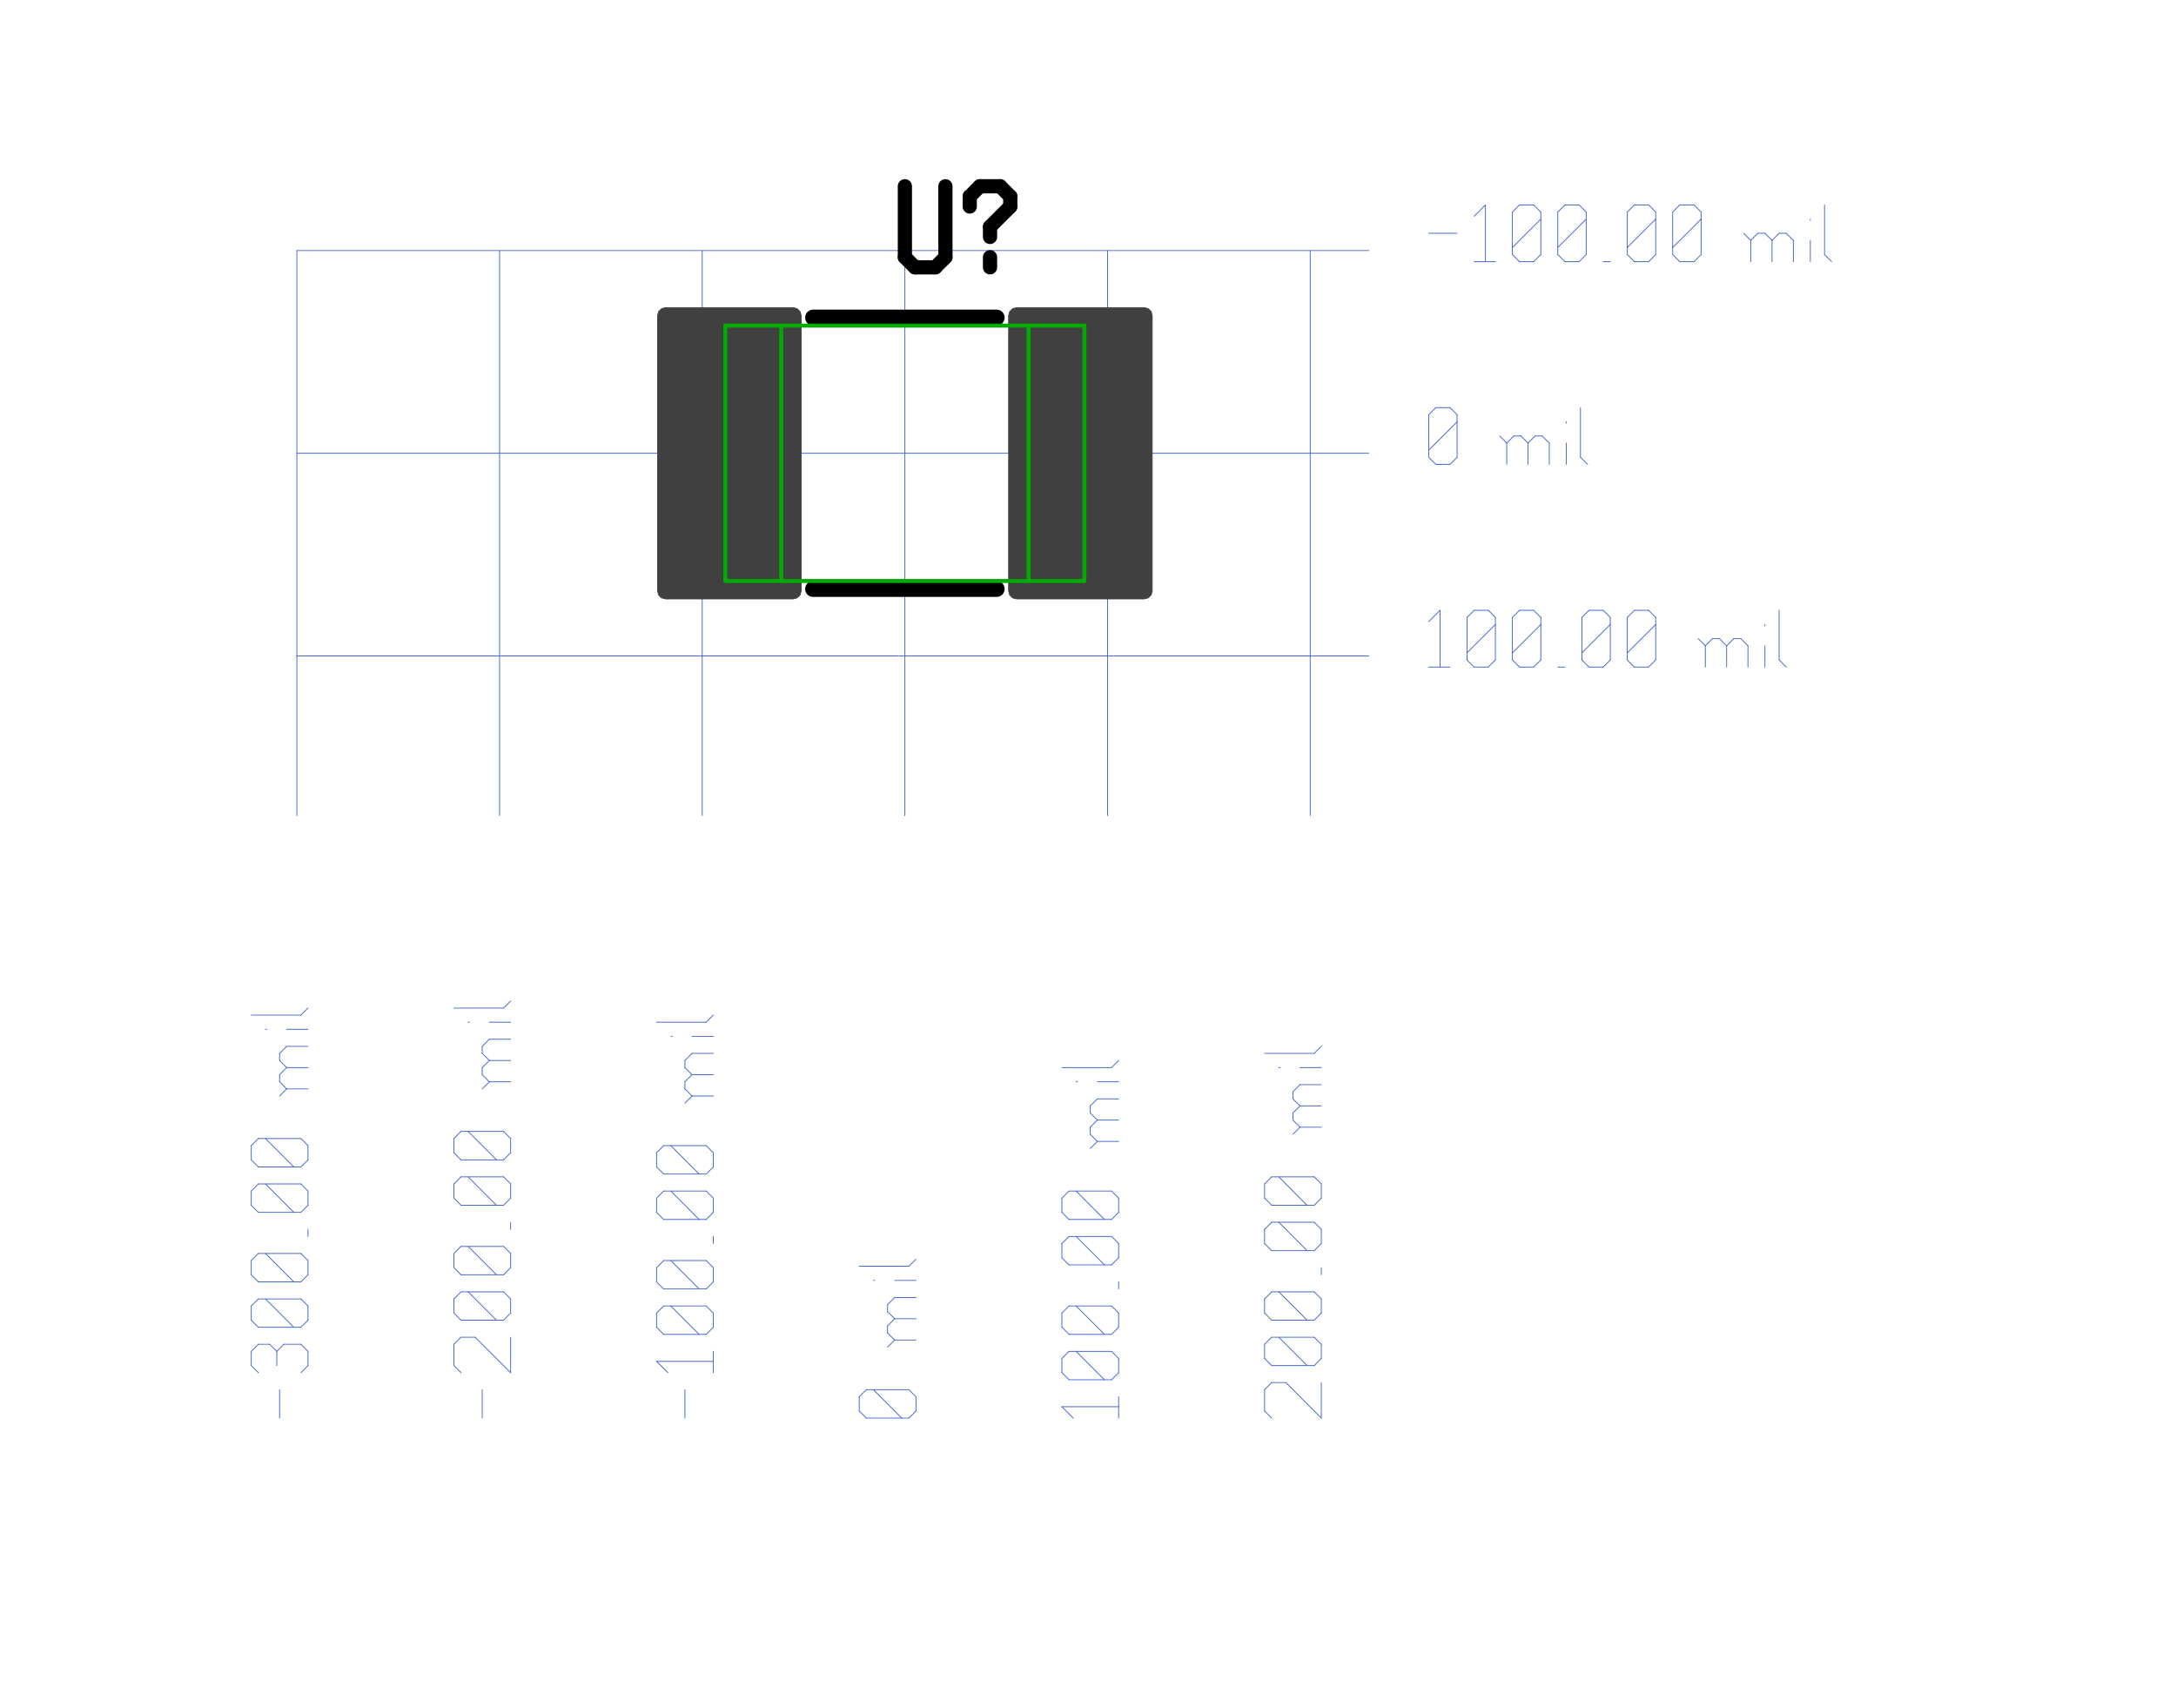 <?xml version="1.0"?>
<svg xmlns="http://www.w3.org/2000/svg" xmlns:xlink="http://www.w3.org/1999/xlink" version="1.0" width="1337.6" height="1049.6" viewBox="-2 -2 25.9 21.4">
<g id="layer_9_bottom">
<!--normal-->
 <line x1="1.035" y1="1.14" x2="14.47" y2="1.14" stroke-width="0.01" stroke="#3a5fcd" stroke-linecap="round"/>
 <line x1="1.035" y1="3.68" x2="14.47" y2="3.68" stroke-width="0.01" stroke="#3a5fcd" stroke-linecap="round"/>
 <line x1="1.035" y1="6.22" x2="14.47" y2="6.22" stroke-width="0.01" stroke="#3a5fcd" stroke-linecap="round"/>
 <line x1="1.035" y1="1.14" x2="1.035" y2="8.22" stroke-width="0.01" stroke="#3a5fcd" stroke-linecap="round"/>
 <line x1="3.575" y1="1.14" x2="3.575" y2="8.22" stroke-width="0.01" stroke="#3a5fcd" stroke-linecap="round"/>
 <line x1="6.115" y1="1.14" x2="6.115" y2="8.22" stroke-width="0.01" stroke="#3a5fcd" stroke-linecap="round"/>
 <line x1="8.655" y1="1.14" x2="8.655" y2="8.22" stroke-width="0.01" stroke="#3a5fcd" stroke-linecap="round"/>
 <line x1="11.195" y1="1.14" x2="11.195" y2="8.22" stroke-width="0.01" stroke="#3a5fcd" stroke-linecap="round"/>
 <line x1="13.735" y1="1.14" x2="13.735" y2="8.22" stroke-width="0.01" stroke="#3a5fcd" stroke-linecap="round"/>
 <line x1="0.818" y1="15.77" x2="0.818" y2="15.414" stroke-width="0.01" stroke="#3a5fcd" stroke-linecap="round"/>
 <line x1="0.552" y1="15.201" x2="0.463" y2="15.112" stroke-width="0.01" stroke="#3a5fcd" stroke-linecap="round"/>
 <line x1="0.463" y1="15.112" x2="0.463" y2="14.934" stroke-width="0.01" stroke="#3a5fcd" stroke-linecap="round"/>
 <line x1="0.463" y1="14.934" x2="0.552" y2="14.845" stroke-width="0.01" stroke="#3a5fcd" stroke-linecap="round"/>
 <line x1="1.174" y1="14.934" x2="1.085" y2="14.845" stroke-width="0.01" stroke="#3a5fcd" stroke-linecap="round"/>
 <line x1="1.174" y1="15.112" x2="1.174" y2="14.934" stroke-width="0.01" stroke="#3a5fcd" stroke-linecap="round"/>
 <line x1="1.085" y1="15.201" x2="1.174" y2="15.112" stroke-width="0.01" stroke="#3a5fcd" stroke-linecap="round"/>
 <line x1="0.783" y1="15.112" x2="0.783" y2="14.934" stroke-width="0.01" stroke="#3a5fcd" stroke-linecap="round"/>
 <line x1="0.552" y1="14.845" x2="0.694" y2="14.845" stroke-width="0.01" stroke="#3a5fcd" stroke-linecap="round"/>
 <line x1="0.872" y1="14.845" x2="1.085" y2="14.845" stroke-width="0.01" stroke="#3a5fcd" stroke-linecap="round"/>
 <line x1="0.872" y1="14.845" x2="0.783" y2="14.934" stroke-width="0.01" stroke="#3a5fcd" stroke-linecap="round"/>
 <line x1="0.694" y1="14.845" x2="0.783" y2="14.934" stroke-width="0.01" stroke="#3a5fcd" stroke-linecap="round"/>
 <line x1="1.085" y1="14.632" x2="1.174" y2="14.543" stroke-width="0.01" stroke="#3a5fcd" stroke-linecap="round"/>
 <line x1="0.552" y1="14.632" x2="1.085" y2="14.632" stroke-width="0.01" stroke="#3a5fcd" stroke-linecap="round"/>
 <line x1="0.552" y1="14.632" x2="0.463" y2="14.543" stroke-width="0.01" stroke="#3a5fcd" stroke-linecap="round"/>
 <line x1="0.463" y1="14.543" x2="0.463" y2="14.365" stroke-width="0.01" stroke="#3a5fcd" stroke-linecap="round"/>
 <line x1="0.463" y1="14.365" x2="0.552" y2="14.277" stroke-width="0.01" stroke="#3a5fcd" stroke-linecap="round"/>
 <line x1="0.552" y1="14.277" x2="1.085" y2="14.277" stroke-width="0.01" stroke="#3a5fcd" stroke-linecap="round"/>
 <line x1="1.174" y1="14.365" x2="1.085" y2="14.277" stroke-width="0.01" stroke="#3a5fcd" stroke-linecap="round"/>
 <line x1="1.174" y1="14.543" x2="1.174" y2="14.365" stroke-width="0.01" stroke="#3a5fcd" stroke-linecap="round"/>
 <line x1="0.996" y1="14.632" x2="0.641" y2="14.277" stroke-width="0.01" stroke="#3a5fcd" stroke-linecap="round"/>
 <line x1="1.085" y1="14.063" x2="1.174" y2="13.974" stroke-width="0.01" stroke="#3a5fcd" stroke-linecap="round"/>
 <line x1="0.552" y1="14.063" x2="1.085" y2="14.063" stroke-width="0.01" stroke="#3a5fcd" stroke-linecap="round"/>
 <line x1="0.552" y1="14.063" x2="0.463" y2="13.974" stroke-width="0.01" stroke="#3a5fcd" stroke-linecap="round"/>
 <line x1="0.463" y1="13.974" x2="0.463" y2="13.796" stroke-width="0.01" stroke="#3a5fcd" stroke-linecap="round"/>
 <line x1="0.463" y1="13.796" x2="0.552" y2="13.707" stroke-width="0.01" stroke="#3a5fcd" stroke-linecap="round"/>
 <line x1="0.552" y1="13.707" x2="1.085" y2="13.707" stroke-width="0.01" stroke="#3a5fcd" stroke-linecap="round"/>
 <line x1="1.174" y1="13.796" x2="1.085" y2="13.707" stroke-width="0.01" stroke="#3a5fcd" stroke-linecap="round"/>
 <line x1="1.174" y1="13.974" x2="1.174" y2="13.796" stroke-width="0.01" stroke="#3a5fcd" stroke-linecap="round"/>
 <line x1="0.996" y1="14.063" x2="0.641" y2="13.707" stroke-width="0.01" stroke="#3a5fcd" stroke-linecap="round"/>
 <line x1="1.174" y1="13.494" x2="1.174" y2="13.405" stroke-width="0.01" stroke="#3a5fcd" stroke-linecap="round"/>
 <line x1="1.085" y1="13.192" x2="1.174" y2="13.103" stroke-width="0.01" stroke="#3a5fcd" stroke-linecap="round"/>
 <line x1="0.552" y1="13.192" x2="1.085" y2="13.192" stroke-width="0.01" stroke="#3a5fcd" stroke-linecap="round"/>
 <line x1="0.552" y1="13.192" x2="0.463" y2="13.103" stroke-width="0.01" stroke="#3a5fcd" stroke-linecap="round"/>
 <line x1="0.463" y1="13.103" x2="0.463" y2="12.925" stroke-width="0.01" stroke="#3a5fcd" stroke-linecap="round"/>
 <line x1="0.463" y1="12.925" x2="0.552" y2="12.836" stroke-width="0.01" stroke="#3a5fcd" stroke-linecap="round"/>
 <line x1="0.552" y1="12.836" x2="1.085" y2="12.836" stroke-width="0.01" stroke="#3a5fcd" stroke-linecap="round"/>
 <line x1="1.174" y1="12.925" x2="1.085" y2="12.836" stroke-width="0.01" stroke="#3a5fcd" stroke-linecap="round"/>
 <line x1="1.174" y1="13.103" x2="1.174" y2="12.925" stroke-width="0.01" stroke="#3a5fcd" stroke-linecap="round"/>
 <line x1="0.996" y1="13.192" x2="0.641" y2="12.836" stroke-width="0.01" stroke="#3a5fcd" stroke-linecap="round"/>
 <line x1="1.085" y1="12.623" x2="1.174" y2="12.534" stroke-width="0.01" stroke="#3a5fcd" stroke-linecap="round"/>
 <line x1="0.552" y1="12.623" x2="1.085" y2="12.623" stroke-width="0.01" stroke="#3a5fcd" stroke-linecap="round"/>
 <line x1="0.552" y1="12.623" x2="0.463" y2="12.534" stroke-width="0.01" stroke="#3a5fcd" stroke-linecap="round"/>
 <line x1="0.463" y1="12.534" x2="0.463" y2="12.356" stroke-width="0.01" stroke="#3a5fcd" stroke-linecap="round"/>
 <line x1="0.463" y1="12.356" x2="0.552" y2="12.267" stroke-width="0.01" stroke="#3a5fcd" stroke-linecap="round"/>
 <line x1="0.552" y1="12.267" x2="1.085" y2="12.267" stroke-width="0.01" stroke="#3a5fcd" stroke-linecap="round"/>
 <line x1="1.174" y1="12.356" x2="1.085" y2="12.267" stroke-width="0.01" stroke="#3a5fcd" stroke-linecap="round"/>
 <line x1="1.174" y1="12.534" x2="1.174" y2="12.356" stroke-width="0.01" stroke="#3a5fcd" stroke-linecap="round"/>
 <line x1="0.996" y1="12.623" x2="0.641" y2="12.267" stroke-width="0.01" stroke="#3a5fcd" stroke-linecap="round"/>
 <line x1="0.907" y1="11.645" x2="1.174" y2="11.645" stroke-width="0.01" stroke="#3a5fcd" stroke-linecap="round"/>
 <line x1="0.907" y1="11.645" x2="0.818" y2="11.556" stroke-width="0.01" stroke="#3a5fcd" stroke-linecap="round"/>
 <line x1="0.818" y1="11.556" x2="0.818" y2="11.467" stroke-width="0.01" stroke="#3a5fcd" stroke-linecap="round"/>
 <line x1="0.818" y1="11.467" x2="0.907" y2="11.378" stroke-width="0.01" stroke="#3a5fcd" stroke-linecap="round"/>
 <line x1="0.907" y1="11.378" x2="1.174" y2="11.378" stroke-width="0.01" stroke="#3a5fcd" stroke-linecap="round"/>
 <line x1="0.907" y1="11.378" x2="0.818" y2="11.289" stroke-width="0.01" stroke="#3a5fcd" stroke-linecap="round"/>
 <line x1="0.818" y1="11.289" x2="0.818" y2="11.2" stroke-width="0.01" stroke="#3a5fcd" stroke-linecap="round"/>
 <line x1="0.818" y1="11.2" x2="0.907" y2="11.112" stroke-width="0.01" stroke="#3a5fcd" stroke-linecap="round"/>
 <line x1="0.907" y1="11.112" x2="1.174" y2="11.112" stroke-width="0.01" stroke="#3a5fcd" stroke-linecap="round"/>
 <line x1="0.818" y1="11.734" x2="0.907" y2="11.645" stroke-width="0.01" stroke="#3a5fcd" stroke-linecap="round"/>
 <line x1="0.641" y1="10.898" x2="0.658" y2="10.898" stroke-width="0.01" stroke="#3a5fcd" stroke-linecap="round"/>
 <line x1="0.907" y1="10.898" x2="1.174" y2="10.898" stroke-width="0.01" stroke="#3a5fcd" stroke-linecap="round"/>
 <line x1="0.463" y1="10.72" x2="1.085" y2="10.72" stroke-width="0.01" stroke="#3a5fcd" stroke-linecap="round"/>
 <line x1="1.085" y1="10.72" x2="1.174" y2="10.632" stroke-width="0.01" stroke="#3a5fcd" stroke-linecap="round"/>
 <line x1="3.358" y1="15.77" x2="3.358" y2="15.414" stroke-width="0.01" stroke="#3a5fcd" stroke-linecap="round"/>
 <line x1="3.092" y1="15.201" x2="3.003" y2="15.112" stroke-width="0.01" stroke="#3a5fcd" stroke-linecap="round"/>
 <line x1="3.003" y1="15.112" x2="3.003" y2="14.845" stroke-width="0.01" stroke="#3a5fcd" stroke-linecap="round"/>
 <line x1="3.003" y1="14.845" x2="3.092" y2="14.757" stroke-width="0.01" stroke="#3a5fcd" stroke-linecap="round"/>
 <line x1="3.092" y1="14.757" x2="3.269" y2="14.757" stroke-width="0.01" stroke="#3a5fcd" stroke-linecap="round"/>
 <line x1="3.714" y1="15.201" x2="3.269" y2="14.757" stroke-width="0.01" stroke="#3a5fcd" stroke-linecap="round"/>
 <line x1="3.714" y1="15.201" x2="3.714" y2="14.757" stroke-width="0.01" stroke="#3a5fcd" stroke-linecap="round"/>
 <line x1="3.625" y1="14.543" x2="3.714" y2="14.454" stroke-width="0.01" stroke="#3a5fcd" stroke-linecap="round"/>
 <line x1="3.092" y1="14.543" x2="3.625" y2="14.543" stroke-width="0.01" stroke="#3a5fcd" stroke-linecap="round"/>
 <line x1="3.092" y1="14.543" x2="3.003" y2="14.454" stroke-width="0.01" stroke="#3a5fcd" stroke-linecap="round"/>
 <line x1="3.003" y1="14.454" x2="3.003" y2="14.277" stroke-width="0.01" stroke="#3a5fcd" stroke-linecap="round"/>
 <line x1="3.003" y1="14.277" x2="3.092" y2="14.188" stroke-width="0.01" stroke="#3a5fcd" stroke-linecap="round"/>
 <line x1="3.092" y1="14.188" x2="3.625" y2="14.188" stroke-width="0.01" stroke="#3a5fcd" stroke-linecap="round"/>
 <line x1="3.714" y1="14.277" x2="3.625" y2="14.188" stroke-width="0.01" stroke="#3a5fcd" stroke-linecap="round"/>
 <line x1="3.714" y1="14.454" x2="3.714" y2="14.277" stroke-width="0.01" stroke="#3a5fcd" stroke-linecap="round"/>
 <line x1="3.536" y1="14.543" x2="3.181" y2="14.188" stroke-width="0.01" stroke="#3a5fcd" stroke-linecap="round"/>
 <line x1="3.625" y1="13.974" x2="3.714" y2="13.885" stroke-width="0.01" stroke="#3a5fcd" stroke-linecap="round"/>
 <line x1="3.092" y1="13.974" x2="3.625" y2="13.974" stroke-width="0.01" stroke="#3a5fcd" stroke-linecap="round"/>
 <line x1="3.092" y1="13.974" x2="3.003" y2="13.885" stroke-width="0.01" stroke="#3a5fcd" stroke-linecap="round"/>
 <line x1="3.003" y1="13.885" x2="3.003" y2="13.707" stroke-width="0.01" stroke="#3a5fcd" stroke-linecap="round"/>
 <line x1="3.003" y1="13.707" x2="3.092" y2="13.619" stroke-width="0.01" stroke="#3a5fcd" stroke-linecap="round"/>
 <line x1="3.092" y1="13.619" x2="3.625" y2="13.619" stroke-width="0.01" stroke="#3a5fcd" stroke-linecap="round"/>
 <line x1="3.714" y1="13.707" x2="3.625" y2="13.619" stroke-width="0.01" stroke="#3a5fcd" stroke-linecap="round"/>
 <line x1="3.714" y1="13.885" x2="3.714" y2="13.707" stroke-width="0.01" stroke="#3a5fcd" stroke-linecap="round"/>
 <line x1="3.536" y1="13.974" x2="3.181" y2="13.619" stroke-width="0.01" stroke="#3a5fcd" stroke-linecap="round"/>
 <line x1="3.714" y1="13.405" x2="3.714" y2="13.316" stroke-width="0.01" stroke="#3a5fcd" stroke-linecap="round"/>
 <line x1="3.625" y1="13.103" x2="3.714" y2="13.014" stroke-width="0.01" stroke="#3a5fcd" stroke-linecap="round"/>
 <line x1="3.092" y1="13.103" x2="3.625" y2="13.103" stroke-width="0.01" stroke="#3a5fcd" stroke-linecap="round"/>
 <line x1="3.092" y1="13.103" x2="3.003" y2="13.014" stroke-width="0.01" stroke="#3a5fcd" stroke-linecap="round"/>
 <line x1="3.003" y1="13.014" x2="3.003" y2="12.836" stroke-width="0.01" stroke="#3a5fcd" stroke-linecap="round"/>
 <line x1="3.003" y1="12.836" x2="3.092" y2="12.747" stroke-width="0.01" stroke="#3a5fcd" stroke-linecap="round"/>
 <line x1="3.092" y1="12.747" x2="3.625" y2="12.747" stroke-width="0.01" stroke="#3a5fcd" stroke-linecap="round"/>
 <line x1="3.714" y1="12.836" x2="3.625" y2="12.747" stroke-width="0.01" stroke="#3a5fcd" stroke-linecap="round"/>
 <line x1="3.714" y1="13.014" x2="3.714" y2="12.836" stroke-width="0.01" stroke="#3a5fcd" stroke-linecap="round"/>
 <line x1="3.536" y1="13.103" x2="3.181" y2="12.747" stroke-width="0.01" stroke="#3a5fcd" stroke-linecap="round"/>
 <line x1="3.625" y1="12.534" x2="3.714" y2="12.445" stroke-width="0.01" stroke="#3a5fcd" stroke-linecap="round"/>
 <line x1="3.092" y1="12.534" x2="3.625" y2="12.534" stroke-width="0.01" stroke="#3a5fcd" stroke-linecap="round"/>
 <line x1="3.092" y1="12.534" x2="3.003" y2="12.445" stroke-width="0.01" stroke="#3a5fcd" stroke-linecap="round"/>
 <line x1="3.003" y1="12.445" x2="3.003" y2="12.267" stroke-width="0.01" stroke="#3a5fcd" stroke-linecap="round"/>
 <line x1="3.003" y1="12.267" x2="3.092" y2="12.178" stroke-width="0.01" stroke="#3a5fcd" stroke-linecap="round"/>
 <line x1="3.092" y1="12.178" x2="3.625" y2="12.178" stroke-width="0.01" stroke="#3a5fcd" stroke-linecap="round"/>
 <line x1="3.714" y1="12.267" x2="3.625" y2="12.178" stroke-width="0.01" stroke="#3a5fcd" stroke-linecap="round"/>
 <line x1="3.714" y1="12.445" x2="3.714" y2="12.267" stroke-width="0.01" stroke="#3a5fcd" stroke-linecap="round"/>
 <line x1="3.536" y1="12.534" x2="3.181" y2="12.178" stroke-width="0.01" stroke="#3a5fcd" stroke-linecap="round"/>
 <line x1="3.447" y1="11.556" x2="3.714" y2="11.556" stroke-width="0.01" stroke="#3a5fcd" stroke-linecap="round"/>
 <line x1="3.447" y1="11.556" x2="3.358" y2="11.467" stroke-width="0.01" stroke="#3a5fcd" stroke-linecap="round"/>
 <line x1="3.358" y1="11.467" x2="3.358" y2="11.378" stroke-width="0.01" stroke="#3a5fcd" stroke-linecap="round"/>
 <line x1="3.358" y1="11.378" x2="3.447" y2="11.289" stroke-width="0.01" stroke="#3a5fcd" stroke-linecap="round"/>
 <line x1="3.447" y1="11.289" x2="3.714" y2="11.289" stroke-width="0.01" stroke="#3a5fcd" stroke-linecap="round"/>
 <line x1="3.447" y1="11.289" x2="3.358" y2="11.2" stroke-width="0.01" stroke="#3a5fcd" stroke-linecap="round"/>
 <line x1="3.358" y1="11.2" x2="3.358" y2="11.112" stroke-width="0.01" stroke="#3a5fcd" stroke-linecap="round"/>
 <line x1="3.358" y1="11.112" x2="3.447" y2="11.023" stroke-width="0.01" stroke="#3a5fcd" stroke-linecap="round"/>
 <line x1="3.447" y1="11.023" x2="3.714" y2="11.023" stroke-width="0.01" stroke="#3a5fcd" stroke-linecap="round"/>
 <line x1="3.358" y1="11.645" x2="3.447" y2="11.556" stroke-width="0.01" stroke="#3a5fcd" stroke-linecap="round"/>
 <line x1="3.181" y1="10.809" x2="3.198" y2="10.809" stroke-width="0.01" stroke="#3a5fcd" stroke-linecap="round"/>
 <line x1="3.447" y1="10.809" x2="3.714" y2="10.809" stroke-width="0.01" stroke="#3a5fcd" stroke-linecap="round"/>
 <line x1="3.003" y1="10.632" x2="3.625" y2="10.632" stroke-width="0.01" stroke="#3a5fcd" stroke-linecap="round"/>
 <line x1="3.625" y1="10.632" x2="3.714" y2="10.543" stroke-width="0.01" stroke="#3a5fcd" stroke-linecap="round"/>
 <line x1="5.898" y1="15.77" x2="5.898" y2="15.414" stroke-width="0.01" stroke="#3a5fcd" stroke-linecap="round"/>
 <line x1="5.685" y1="15.201" x2="5.543" y2="15.059" stroke-width="0.01" stroke="#3a5fcd" stroke-linecap="round"/>
 <line x1="5.543" y1="15.059" x2="6.254" y2="15.059" stroke-width="0.01" stroke="#3a5fcd" stroke-linecap="round"/>
 <line x1="6.254" y1="15.201" x2="6.254" y2="14.934" stroke-width="0.01" stroke="#3a5fcd" stroke-linecap="round"/>
 <line x1="6.165" y1="14.721" x2="6.254" y2="14.632" stroke-width="0.01" stroke="#3a5fcd" stroke-linecap="round"/>
 <line x1="5.632" y1="14.721" x2="6.165" y2="14.721" stroke-width="0.01" stroke="#3a5fcd" stroke-linecap="round"/>
 <line x1="5.632" y1="14.721" x2="5.543" y2="14.632" stroke-width="0.01" stroke="#3a5fcd" stroke-linecap="round"/>
 <line x1="5.543" y1="14.632" x2="5.543" y2="14.454" stroke-width="0.01" stroke="#3a5fcd" stroke-linecap="round"/>
 <line x1="5.543" y1="14.454" x2="5.632" y2="14.365" stroke-width="0.01" stroke="#3a5fcd" stroke-linecap="round"/>
 <line x1="5.632" y1="14.365" x2="6.165" y2="14.365" stroke-width="0.01" stroke="#3a5fcd" stroke-linecap="round"/>
 <line x1="6.254" y1="14.454" x2="6.165" y2="14.365" stroke-width="0.01" stroke="#3a5fcd" stroke-linecap="round"/>
 <line x1="6.254" y1="14.632" x2="6.254" y2="14.454" stroke-width="0.01" stroke="#3a5fcd" stroke-linecap="round"/>
 <line x1="6.076" y1="14.721" x2="5.721" y2="14.365" stroke-width="0.01" stroke="#3a5fcd" stroke-linecap="round"/>
 <line x1="6.165" y1="14.152" x2="6.254" y2="14.063" stroke-width="0.01" stroke="#3a5fcd" stroke-linecap="round"/>
 <line x1="5.632" y1="14.152" x2="6.165" y2="14.152" stroke-width="0.01" stroke="#3a5fcd" stroke-linecap="round"/>
 <line x1="5.632" y1="14.152" x2="5.543" y2="14.063" stroke-width="0.01" stroke="#3a5fcd" stroke-linecap="round"/>
 <line x1="5.543" y1="14.063" x2="5.543" y2="13.885" stroke-width="0.01" stroke="#3a5fcd" stroke-linecap="round"/>
 <line x1="5.543" y1="13.885" x2="5.632" y2="13.796" stroke-width="0.01" stroke="#3a5fcd" stroke-linecap="round"/>
 <line x1="5.632" y1="13.796" x2="6.165" y2="13.796" stroke-width="0.01" stroke="#3a5fcd" stroke-linecap="round"/>
 <line x1="6.254" y1="13.885" x2="6.165" y2="13.796" stroke-width="0.01" stroke="#3a5fcd" stroke-linecap="round"/>
 <line x1="6.254" y1="14.063" x2="6.254" y2="13.885" stroke-width="0.01" stroke="#3a5fcd" stroke-linecap="round"/>
 <line x1="6.076" y1="14.152" x2="5.721" y2="13.796" stroke-width="0.01" stroke="#3a5fcd" stroke-linecap="round"/>
 <line x1="6.254" y1="13.583" x2="6.254" y2="13.494" stroke-width="0.01" stroke="#3a5fcd" stroke-linecap="round"/>
 <line x1="6.165" y1="13.281" x2="6.254" y2="13.192" stroke-width="0.01" stroke="#3a5fcd" stroke-linecap="round"/>
 <line x1="5.632" y1="13.281" x2="6.165" y2="13.281" stroke-width="0.01" stroke="#3a5fcd" stroke-linecap="round"/>
 <line x1="5.632" y1="13.281" x2="5.543" y2="13.192" stroke-width="0.01" stroke="#3a5fcd" stroke-linecap="round"/>
 <line x1="5.543" y1="13.192" x2="5.543" y2="13.014" stroke-width="0.01" stroke="#3a5fcd" stroke-linecap="round"/>
 <line x1="5.543" y1="13.014" x2="5.632" y2="12.925" stroke-width="0.01" stroke="#3a5fcd" stroke-linecap="round"/>
 <line x1="5.632" y1="12.925" x2="6.165" y2="12.925" stroke-width="0.01" stroke="#3a5fcd" stroke-linecap="round"/>
 <line x1="6.254" y1="13.014" x2="6.165" y2="12.925" stroke-width="0.01" stroke="#3a5fcd" stroke-linecap="round"/>
 <line x1="6.254" y1="13.192" x2="6.254" y2="13.014" stroke-width="0.01" stroke="#3a5fcd" stroke-linecap="round"/>
 <line x1="6.076" y1="13.281" x2="5.721" y2="12.925" stroke-width="0.01" stroke="#3a5fcd" stroke-linecap="round"/>
 <line x1="6.165" y1="12.712" x2="6.254" y2="12.623" stroke-width="0.01" stroke="#3a5fcd" stroke-linecap="round"/>
 <line x1="5.632" y1="12.712" x2="6.165" y2="12.712" stroke-width="0.01" stroke="#3a5fcd" stroke-linecap="round"/>
 <line x1="5.632" y1="12.712" x2="5.543" y2="12.623" stroke-width="0.01" stroke="#3a5fcd" stroke-linecap="round"/>
 <line x1="5.543" y1="12.623" x2="5.543" y2="12.445" stroke-width="0.01" stroke="#3a5fcd" stroke-linecap="round"/>
 <line x1="5.543" y1="12.445" x2="5.632" y2="12.356" stroke-width="0.01" stroke="#3a5fcd" stroke-linecap="round"/>
 <line x1="5.632" y1="12.356" x2="6.165" y2="12.356" stroke-width="0.01" stroke="#3a5fcd" stroke-linecap="round"/>
 <line x1="6.254" y1="12.445" x2="6.165" y2="12.356" stroke-width="0.01" stroke="#3a5fcd" stroke-linecap="round"/>
 <line x1="6.254" y1="12.623" x2="6.254" y2="12.445" stroke-width="0.01" stroke="#3a5fcd" stroke-linecap="round"/>
 <line x1="6.076" y1="12.712" x2="5.721" y2="12.356" stroke-width="0.01" stroke="#3a5fcd" stroke-linecap="round"/>
 <line x1="5.987" y1="11.734" x2="6.254" y2="11.734" stroke-width="0.01" stroke="#3a5fcd" stroke-linecap="round"/>
 <line x1="5.987" y1="11.734" x2="5.898" y2="11.645" stroke-width="0.01" stroke="#3a5fcd" stroke-linecap="round"/>
 <line x1="5.898" y1="11.645" x2="5.898" y2="11.556" stroke-width="0.01" stroke="#3a5fcd" stroke-linecap="round"/>
 <line x1="5.898" y1="11.556" x2="5.987" y2="11.467" stroke-width="0.01" stroke="#3a5fcd" stroke-linecap="round"/>
 <line x1="5.987" y1="11.467" x2="6.254" y2="11.467" stroke-width="0.01" stroke="#3a5fcd" stroke-linecap="round"/>
 <line x1="5.987" y1="11.467" x2="5.898" y2="11.378" stroke-width="0.01" stroke="#3a5fcd" stroke-linecap="round"/>
 <line x1="5.898" y1="11.378" x2="5.898" y2="11.289" stroke-width="0.01" stroke="#3a5fcd" stroke-linecap="round"/>
 <line x1="5.898" y1="11.289" x2="5.987" y2="11.2" stroke-width="0.01" stroke="#3a5fcd" stroke-linecap="round"/>
 <line x1="5.987" y1="11.2" x2="6.254" y2="11.2" stroke-width="0.01" stroke="#3a5fcd" stroke-linecap="round"/>
 <line x1="5.898" y1="11.823" x2="5.987" y2="11.734" stroke-width="0.01" stroke="#3a5fcd" stroke-linecap="round"/>
 <line x1="5.721" y1="10.987" x2="5.738" y2="10.987" stroke-width="0.01" stroke="#3a5fcd" stroke-linecap="round"/>
 <line x1="5.987" y1="10.987" x2="6.254" y2="10.987" stroke-width="0.01" stroke="#3a5fcd" stroke-linecap="round"/>
 <line x1="5.543" y1="10.809" x2="6.165" y2="10.809" stroke-width="0.01" stroke="#3a5fcd" stroke-linecap="round"/>
 <line x1="6.165" y1="10.809" x2="6.254" y2="10.72" stroke-width="0.01" stroke="#3a5fcd" stroke-linecap="round"/>
 <line x1="8.705" y1="15.77" x2="8.794" y2="15.681" stroke-width="0.01" stroke="#3a5fcd" stroke-linecap="round"/>
 <line x1="8.172" y1="15.77" x2="8.705" y2="15.77" stroke-width="0.01" stroke="#3a5fcd" stroke-linecap="round"/>
 <line x1="8.172" y1="15.77" x2="8.083" y2="15.681" stroke-width="0.01" stroke="#3a5fcd" stroke-linecap="round"/>
 <line x1="8.083" y1="15.681" x2="8.083" y2="15.503" stroke-width="0.01" stroke="#3a5fcd" stroke-linecap="round"/>
 <line x1="8.083" y1="15.503" x2="8.172" y2="15.414" stroke-width="0.01" stroke="#3a5fcd" stroke-linecap="round"/>
 <line x1="8.172" y1="15.414" x2="8.705" y2="15.414" stroke-width="0.01" stroke="#3a5fcd" stroke-linecap="round"/>
 <line x1="8.794" y1="15.503" x2="8.705" y2="15.414" stroke-width="0.01" stroke="#3a5fcd" stroke-linecap="round"/>
 <line x1="8.794" y1="15.681" x2="8.794" y2="15.503" stroke-width="0.01" stroke="#3a5fcd" stroke-linecap="round"/>
 <line x1="8.616" y1="15.77" x2="8.261" y2="15.414" stroke-width="0.01" stroke="#3a5fcd" stroke-linecap="round"/>
 <line x1="8.527" y1="14.792" x2="8.794" y2="14.792" stroke-width="0.01" stroke="#3a5fcd" stroke-linecap="round"/>
 <line x1="8.527" y1="14.792" x2="8.438" y2="14.703" stroke-width="0.01" stroke="#3a5fcd" stroke-linecap="round"/>
 <line x1="8.438" y1="14.703" x2="8.438" y2="14.614" stroke-width="0.01" stroke="#3a5fcd" stroke-linecap="round"/>
 <line x1="8.438" y1="14.614" x2="8.527" y2="14.525" stroke-width="0.01" stroke="#3a5fcd" stroke-linecap="round"/>
 <line x1="8.527" y1="14.525" x2="8.794" y2="14.525" stroke-width="0.01" stroke="#3a5fcd" stroke-linecap="round"/>
 <line x1="8.527" y1="14.525" x2="8.438" y2="14.437" stroke-width="0.01" stroke="#3a5fcd" stroke-linecap="round"/>
 <line x1="8.438" y1="14.437" x2="8.438" y2="14.348" stroke-width="0.01" stroke="#3a5fcd" stroke-linecap="round"/>
 <line x1="8.438" y1="14.348" x2="8.527" y2="14.259" stroke-width="0.01" stroke="#3a5fcd" stroke-linecap="round"/>
 <line x1="8.527" y1="14.259" x2="8.794" y2="14.259" stroke-width="0.01" stroke="#3a5fcd" stroke-linecap="round"/>
 <line x1="8.438" y1="14.881" x2="8.527" y2="14.792" stroke-width="0.01" stroke="#3a5fcd" stroke-linecap="round"/>
 <line x1="8.261" y1="14.045" x2="8.278" y2="14.045" stroke-width="0.01" stroke="#3a5fcd" stroke-linecap="round"/>
 <line x1="8.527" y1="14.045" x2="8.794" y2="14.045" stroke-width="0.01" stroke="#3a5fcd" stroke-linecap="round"/>
 <line x1="8.083" y1="13.867" x2="8.705" y2="13.867" stroke-width="0.01" stroke="#3a5fcd" stroke-linecap="round"/>
 <line x1="8.705" y1="13.867" x2="8.794" y2="13.779" stroke-width="0.01" stroke="#3a5fcd" stroke-linecap="round"/>
 <line x1="10.765" y1="15.77" x2="10.623" y2="15.628" stroke-width="0.01" stroke="#3a5fcd" stroke-linecap="round"/>
 <line x1="10.623" y1="15.628" x2="11.334" y2="15.628" stroke-width="0.01" stroke="#3a5fcd" stroke-linecap="round"/>
 <line x1="11.334" y1="15.77" x2="11.334" y2="15.503" stroke-width="0.01" stroke="#3a5fcd" stroke-linecap="round"/>
 <line x1="11.245" y1="15.29" x2="11.334" y2="15.201" stroke-width="0.01" stroke="#3a5fcd" stroke-linecap="round"/>
 <line x1="10.712" y1="15.29" x2="11.245" y2="15.29" stroke-width="0.01" stroke="#3a5fcd" stroke-linecap="round"/>
 <line x1="10.712" y1="15.29" x2="10.623" y2="15.201" stroke-width="0.01" stroke="#3a5fcd" stroke-linecap="round"/>
 <line x1="10.623" y1="15.201" x2="10.623" y2="15.023" stroke-width="0.01" stroke="#3a5fcd" stroke-linecap="round"/>
 <line x1="10.623" y1="15.023" x2="10.712" y2="14.934" stroke-width="0.01" stroke="#3a5fcd" stroke-linecap="round"/>
 <line x1="10.712" y1="14.934" x2="11.245" y2="14.934" stroke-width="0.01" stroke="#3a5fcd" stroke-linecap="round"/>
 <line x1="11.334" y1="15.023" x2="11.245" y2="14.934" stroke-width="0.01" stroke="#3a5fcd" stroke-linecap="round"/>
 <line x1="11.334" y1="15.201" x2="11.334" y2="15.023" stroke-width="0.01" stroke="#3a5fcd" stroke-linecap="round"/>
 <line x1="11.156" y1="15.29" x2="10.801" y2="14.934" stroke-width="0.01" stroke="#3a5fcd" stroke-linecap="round"/>
 <line x1="11.245" y1="14.721" x2="11.334" y2="14.632" stroke-width="0.01" stroke="#3a5fcd" stroke-linecap="round"/>
 <line x1="10.712" y1="14.721" x2="11.245" y2="14.721" stroke-width="0.01" stroke="#3a5fcd" stroke-linecap="round"/>
 <line x1="10.712" y1="14.721" x2="10.623" y2="14.632" stroke-width="0.01" stroke="#3a5fcd" stroke-linecap="round"/>
 <line x1="10.623" y1="14.632" x2="10.623" y2="14.454" stroke-width="0.01" stroke="#3a5fcd" stroke-linecap="round"/>
 <line x1="10.623" y1="14.454" x2="10.712" y2="14.365" stroke-width="0.01" stroke="#3a5fcd" stroke-linecap="round"/>
 <line x1="10.712" y1="14.365" x2="11.245" y2="14.365" stroke-width="0.01" stroke="#3a5fcd" stroke-linecap="round"/>
 <line x1="11.334" y1="14.454" x2="11.245" y2="14.365" stroke-width="0.01" stroke="#3a5fcd" stroke-linecap="round"/>
 <line x1="11.334" y1="14.632" x2="11.334" y2="14.454" stroke-width="0.01" stroke="#3a5fcd" stroke-linecap="round"/>
 <line x1="11.156" y1="14.721" x2="10.801" y2="14.365" stroke-width="0.01" stroke="#3a5fcd" stroke-linecap="round"/>
 <line x1="11.334" y1="14.152" x2="11.334" y2="14.063" stroke-width="0.01" stroke="#3a5fcd" stroke-linecap="round"/>
 <line x1="11.245" y1="13.85" x2="11.334" y2="13.761" stroke-width="0.01" stroke="#3a5fcd" stroke-linecap="round"/>
 <line x1="10.712" y1="13.85" x2="11.245" y2="13.85" stroke-width="0.01" stroke="#3a5fcd" stroke-linecap="round"/>
 <line x1="10.712" y1="13.85" x2="10.623" y2="13.761" stroke-width="0.01" stroke="#3a5fcd" stroke-linecap="round"/>
 <line x1="10.623" y1="13.761" x2="10.623" y2="13.583" stroke-width="0.01" stroke="#3a5fcd" stroke-linecap="round"/>
 <line x1="10.623" y1="13.583" x2="10.712" y2="13.494" stroke-width="0.01" stroke="#3a5fcd" stroke-linecap="round"/>
 <line x1="10.712" y1="13.494" x2="11.245" y2="13.494" stroke-width="0.01" stroke="#3a5fcd" stroke-linecap="round"/>
 <line x1="11.334" y1="13.583" x2="11.245" y2="13.494" stroke-width="0.01" stroke="#3a5fcd" stroke-linecap="round"/>
 <line x1="11.334" y1="13.761" x2="11.334" y2="13.583" stroke-width="0.01" stroke="#3a5fcd" stroke-linecap="round"/>
 <line x1="11.156" y1="13.85" x2="10.801" y2="13.494" stroke-width="0.01" stroke="#3a5fcd" stroke-linecap="round"/>
 <line x1="11.245" y1="13.281" x2="11.334" y2="13.192" stroke-width="0.01" stroke="#3a5fcd" stroke-linecap="round"/>
 <line x1="10.712" y1="13.281" x2="11.245" y2="13.281" stroke-width="0.01" stroke="#3a5fcd" stroke-linecap="round"/>
 <line x1="10.712" y1="13.281" x2="10.623" y2="13.192" stroke-width="0.01" stroke="#3a5fcd" stroke-linecap="round"/>
 <line x1="10.623" y1="13.192" x2="10.623" y2="13.014" stroke-width="0.01" stroke="#3a5fcd" stroke-linecap="round"/>
 <line x1="10.623" y1="13.014" x2="10.712" y2="12.925" stroke-width="0.01" stroke="#3a5fcd" stroke-linecap="round"/>
 <line x1="10.712" y1="12.925" x2="11.245" y2="12.925" stroke-width="0.01" stroke="#3a5fcd" stroke-linecap="round"/>
 <line x1="11.334" y1="13.014" x2="11.245" y2="12.925" stroke-width="0.01" stroke="#3a5fcd" stroke-linecap="round"/>
 <line x1="11.334" y1="13.192" x2="11.334" y2="13.014" stroke-width="0.01" stroke="#3a5fcd" stroke-linecap="round"/>
 <line x1="11.156" y1="13.281" x2="10.801" y2="12.925" stroke-width="0.01" stroke="#3a5fcd" stroke-linecap="round"/>
 <line x1="11.067" y1="12.303" x2="11.334" y2="12.303" stroke-width="0.01" stroke="#3a5fcd" stroke-linecap="round"/>
 <line x1="11.067" y1="12.303" x2="10.978" y2="12.214" stroke-width="0.01" stroke="#3a5fcd" stroke-linecap="round"/>
 <line x1="10.978" y1="12.214" x2="10.978" y2="12.125" stroke-width="0.01" stroke="#3a5fcd" stroke-linecap="round"/>
 <line x1="10.978" y1="12.125" x2="11.067" y2="12.036" stroke-width="0.01" stroke="#3a5fcd" stroke-linecap="round"/>
 <line x1="11.067" y1="12.036" x2="11.334" y2="12.036" stroke-width="0.01" stroke="#3a5fcd" stroke-linecap="round"/>
 <line x1="11.067" y1="12.036" x2="10.978" y2="11.947" stroke-width="0.01" stroke="#3a5fcd" stroke-linecap="round"/>
 <line x1="10.978" y1="11.947" x2="10.978" y2="11.858" stroke-width="0.01" stroke="#3a5fcd" stroke-linecap="round"/>
 <line x1="10.978" y1="11.858" x2="11.067" y2="11.77" stroke-width="0.01" stroke="#3a5fcd" stroke-linecap="round"/>
 <line x1="11.067" y1="11.77" x2="11.334" y2="11.77" stroke-width="0.01" stroke="#3a5fcd" stroke-linecap="round"/>
 <line x1="10.978" y1="12.392" x2="11.067" y2="12.303" stroke-width="0.01" stroke="#3a5fcd" stroke-linecap="round"/>
 <line x1="10.801" y1="11.556" x2="10.818" y2="11.556" stroke-width="0.01" stroke="#3a5fcd" stroke-linecap="round"/>
 <line x1="11.067" y1="11.556" x2="11.334" y2="11.556" stroke-width="0.01" stroke="#3a5fcd" stroke-linecap="round"/>
 <line x1="10.623" y1="11.378" x2="11.245" y2="11.378" stroke-width="0.01" stroke="#3a5fcd" stroke-linecap="round"/>
 <line x1="11.245" y1="11.378" x2="11.334" y2="11.289" stroke-width="0.01" stroke="#3a5fcd" stroke-linecap="round"/>
 <line x1="15.22" y1="0.923" x2="15.576" y2="0.923" stroke-width="0.01" stroke="#3a5fcd" stroke-linecap="round"/>
 <line x1="15.789" y1="0.71" x2="15.931" y2="0.568" stroke-width="0.01" stroke="#3a5fcd" stroke-linecap="round"/>
 <line x1="15.931" y1="0.568" x2="15.931" y2="1.279" stroke-width="0.01" stroke="#3a5fcd" stroke-linecap="round"/>
 <line x1="15.789" y1="1.279" x2="16.056" y2="1.279" stroke-width="0.01" stroke="#3a5fcd" stroke-linecap="round"/>
 <line x1="16.269" y1="1.19" x2="16.358" y2="1.279" stroke-width="0.01" stroke="#3a5fcd" stroke-linecap="round"/>
 <line x1="16.269" y1="0.657" x2="16.269" y2="1.19" stroke-width="0.01" stroke="#3a5fcd" stroke-linecap="round"/>
 <line x1="16.269" y1="0.657" x2="16.358" y2="0.568" stroke-width="0.01" stroke="#3a5fcd" stroke-linecap="round"/>
 <line x1="16.358" y1="0.568" x2="16.536" y2="0.568" stroke-width="0.01" stroke="#3a5fcd" stroke-linecap="round"/>
 <line x1="16.536" y1="0.568" x2="16.625" y2="0.657" stroke-width="0.01" stroke="#3a5fcd" stroke-linecap="round"/>
 <line x1="16.625" y1="0.657" x2="16.625" y2="1.19" stroke-width="0.01" stroke="#3a5fcd" stroke-linecap="round"/>
 <line x1="16.536" y1="1.279" x2="16.625" y2="1.19" stroke-width="0.01" stroke="#3a5fcd" stroke-linecap="round"/>
 <line x1="16.358" y1="1.279" x2="16.536" y2="1.279" stroke-width="0.01" stroke="#3a5fcd" stroke-linecap="round"/>
 <line x1="16.269" y1="1.101" x2="16.625" y2="0.746" stroke-width="0.01" stroke="#3a5fcd" stroke-linecap="round"/>
 <line x1="16.838" y1="1.19" x2="16.927" y2="1.279" stroke-width="0.01" stroke="#3a5fcd" stroke-linecap="round"/>
 <line x1="16.838" y1="0.657" x2="16.838" y2="1.19" stroke-width="0.01" stroke="#3a5fcd" stroke-linecap="round"/>
 <line x1="16.838" y1="0.657" x2="16.927" y2="0.568" stroke-width="0.01" stroke="#3a5fcd" stroke-linecap="round"/>
 <line x1="16.927" y1="0.568" x2="17.105" y2="0.568" stroke-width="0.01" stroke="#3a5fcd" stroke-linecap="round"/>
 <line x1="17.105" y1="0.568" x2="17.194" y2="0.657" stroke-width="0.01" stroke="#3a5fcd" stroke-linecap="round"/>
 <line x1="17.194" y1="0.657" x2="17.194" y2="1.19" stroke-width="0.01" stroke="#3a5fcd" stroke-linecap="round"/>
 <line x1="17.105" y1="1.279" x2="17.194" y2="1.19" stroke-width="0.01" stroke="#3a5fcd" stroke-linecap="round"/>
 <line x1="16.927" y1="1.279" x2="17.105" y2="1.279" stroke-width="0.01" stroke="#3a5fcd" stroke-linecap="round"/>
 <line x1="16.838" y1="1.101" x2="17.194" y2="0.746" stroke-width="0.01" stroke="#3a5fcd" stroke-linecap="round"/>
 <line x1="17.407" y1="1.279" x2="17.496" y2="1.279" stroke-width="0.01" stroke="#3a5fcd" stroke-linecap="round"/>
 <line x1="17.709" y1="1.19" x2="17.798" y2="1.279" stroke-width="0.01" stroke="#3a5fcd" stroke-linecap="round"/>
 <line x1="17.709" y1="0.657" x2="17.709" y2="1.19" stroke-width="0.01" stroke="#3a5fcd" stroke-linecap="round"/>
 <line x1="17.709" y1="0.657" x2="17.798" y2="0.568" stroke-width="0.01" stroke="#3a5fcd" stroke-linecap="round"/>
 <line x1="17.798" y1="0.568" x2="17.976" y2="0.568" stroke-width="0.01" stroke="#3a5fcd" stroke-linecap="round"/>
 <line x1="17.976" y1="0.568" x2="18.065" y2="0.657" stroke-width="0.01" stroke="#3a5fcd" stroke-linecap="round"/>
 <line x1="18.065" y1="0.657" x2="18.065" y2="1.19" stroke-width="0.01" stroke="#3a5fcd" stroke-linecap="round"/>
 <line x1="17.976" y1="1.279" x2="18.065" y2="1.19" stroke-width="0.01" stroke="#3a5fcd" stroke-linecap="round"/>
 <line x1="17.798" y1="1.279" x2="17.976" y2="1.279" stroke-width="0.01" stroke="#3a5fcd" stroke-linecap="round"/>
 <line x1="17.709" y1="1.101" x2="18.065" y2="0.746" stroke-width="0.01" stroke="#3a5fcd" stroke-linecap="round"/>
 <line x1="18.278" y1="1.19" x2="18.367" y2="1.279" stroke-width="0.01" stroke="#3a5fcd" stroke-linecap="round"/>
 <line x1="18.278" y1="0.657" x2="18.278" y2="1.19" stroke-width="0.01" stroke="#3a5fcd" stroke-linecap="round"/>
 <line x1="18.278" y1="0.657" x2="18.367" y2="0.568" stroke-width="0.01" stroke="#3a5fcd" stroke-linecap="round"/>
 <line x1="18.367" y1="0.568" x2="18.545" y2="0.568" stroke-width="0.01" stroke="#3a5fcd" stroke-linecap="round"/>
 <line x1="18.545" y1="0.568" x2="18.634" y2="0.657" stroke-width="0.01" stroke="#3a5fcd" stroke-linecap="round"/>
 <line x1="18.634" y1="0.657" x2="18.634" y2="1.19" stroke-width="0.01" stroke="#3a5fcd" stroke-linecap="round"/>
 <line x1="18.545" y1="1.279" x2="18.634" y2="1.19" stroke-width="0.01" stroke="#3a5fcd" stroke-linecap="round"/>
 <line x1="18.367" y1="1.279" x2="18.545" y2="1.279" stroke-width="0.01" stroke="#3a5fcd" stroke-linecap="round"/>
 <line x1="18.278" y1="1.101" x2="18.634" y2="0.746" stroke-width="0.01" stroke="#3a5fcd" stroke-linecap="round"/>
 <line x1="19.256" y1="1.012" x2="19.256" y2="1.279" stroke-width="0.01" stroke="#3a5fcd" stroke-linecap="round"/>
 <line x1="19.256" y1="1.012" x2="19.345" y2="0.923" stroke-width="0.01" stroke="#3a5fcd" stroke-linecap="round"/>
 <line x1="19.345" y1="0.923" x2="19.434" y2="0.923" stroke-width="0.01" stroke="#3a5fcd" stroke-linecap="round"/>
 <line x1="19.434" y1="0.923" x2="19.523" y2="1.012" stroke-width="0.01" stroke="#3a5fcd" stroke-linecap="round"/>
 <line x1="19.523" y1="1.012" x2="19.523" y2="1.279" stroke-width="0.01" stroke="#3a5fcd" stroke-linecap="round"/>
 <line x1="19.523" y1="1.012" x2="19.612" y2="0.923" stroke-width="0.01" stroke="#3a5fcd" stroke-linecap="round"/>
 <line x1="19.612" y1="0.923" x2="19.701" y2="0.923" stroke-width="0.01" stroke="#3a5fcd" stroke-linecap="round"/>
 <line x1="19.701" y1="0.923" x2="19.79" y2="1.012" stroke-width="0.01" stroke="#3a5fcd" stroke-linecap="round"/>
 <line x1="19.79" y1="1.012" x2="19.79" y2="1.279" stroke-width="0.01" stroke="#3a5fcd" stroke-linecap="round"/>
 <line x1="19.167" y1="0.923" x2="19.256" y2="1.012" stroke-width="0.01" stroke="#3a5fcd" stroke-linecap="round"/>
 <line x1="20.003" y1="0.746" x2="20.003" y2="0.763" stroke-width="0.01" stroke="#3a5fcd" stroke-linecap="round"/>
 <line x1="20.003" y1="1.012" x2="20.003" y2="1.279" stroke-width="0.01" stroke="#3a5fcd" stroke-linecap="round"/>
 <line x1="20.181" y1="0.568" x2="20.181" y2="1.19" stroke-width="0.01" stroke="#3a5fcd" stroke-linecap="round"/>
 <line x1="20.181" y1="1.19" x2="20.27" y2="1.279" stroke-width="0.01" stroke="#3a5fcd" stroke-linecap="round"/>
 <line x1="15.22" y1="3.73" x2="15.309" y2="3.819" stroke-width="0.01" stroke="#3a5fcd" stroke-linecap="round"/>
 <line x1="15.22" y1="3.197" x2="15.22" y2="3.73" stroke-width="0.01" stroke="#3a5fcd" stroke-linecap="round"/>
 <line x1="15.22" y1="3.197" x2="15.309" y2="3.108" stroke-width="0.01" stroke="#3a5fcd" stroke-linecap="round"/>
 <line x1="15.309" y1="3.108" x2="15.487" y2="3.108" stroke-width="0.01" stroke="#3a5fcd" stroke-linecap="round"/>
 <line x1="15.487" y1="3.108" x2="15.576" y2="3.197" stroke-width="0.01" stroke="#3a5fcd" stroke-linecap="round"/>
 <line x1="15.576" y1="3.197" x2="15.576" y2="3.73" stroke-width="0.01" stroke="#3a5fcd" stroke-linecap="round"/>
 <line x1="15.487" y1="3.819" x2="15.576" y2="3.73" stroke-width="0.01" stroke="#3a5fcd" stroke-linecap="round"/>
 <line x1="15.309" y1="3.819" x2="15.487" y2="3.819" stroke-width="0.01" stroke="#3a5fcd" stroke-linecap="round"/>
 <line x1="15.22" y1="3.641" x2="15.576" y2="3.286" stroke-width="0.01" stroke="#3a5fcd" stroke-linecap="round"/>
 <line x1="16.198" y1="3.552" x2="16.198" y2="3.819" stroke-width="0.01" stroke="#3a5fcd" stroke-linecap="round"/>
 <line x1="16.198" y1="3.552" x2="16.287" y2="3.463" stroke-width="0.01" stroke="#3a5fcd" stroke-linecap="round"/>
 <line x1="16.287" y1="3.463" x2="16.376" y2="3.463" stroke-width="0.01" stroke="#3a5fcd" stroke-linecap="round"/>
 <line x1="16.376" y1="3.463" x2="16.465" y2="3.552" stroke-width="0.01" stroke="#3a5fcd" stroke-linecap="round"/>
 <line x1="16.465" y1="3.552" x2="16.465" y2="3.819" stroke-width="0.01" stroke="#3a5fcd" stroke-linecap="round"/>
 <line x1="16.465" y1="3.552" x2="16.553" y2="3.463" stroke-width="0.01" stroke="#3a5fcd" stroke-linecap="round"/>
 <line x1="16.553" y1="3.463" x2="16.642" y2="3.463" stroke-width="0.01" stroke="#3a5fcd" stroke-linecap="round"/>
 <line x1="16.642" y1="3.463" x2="16.731" y2="3.552" stroke-width="0.01" stroke="#3a5fcd" stroke-linecap="round"/>
 <line x1="16.731" y1="3.552" x2="16.731" y2="3.819" stroke-width="0.01" stroke="#3a5fcd" stroke-linecap="round"/>
 <line x1="16.109" y1="3.463" x2="16.198" y2="3.552" stroke-width="0.01" stroke="#3a5fcd" stroke-linecap="round"/>
 <line x1="16.945" y1="3.286" x2="16.945" y2="3.303" stroke-width="0.01" stroke="#3a5fcd" stroke-linecap="round"/>
 <line x1="16.945" y1="3.552" x2="16.945" y2="3.819" stroke-width="0.01" stroke="#3a5fcd" stroke-linecap="round"/>
 <line x1="17.122" y1="3.108" x2="17.122" y2="3.73" stroke-width="0.01" stroke="#3a5fcd" stroke-linecap="round"/>
 <line x1="17.122" y1="3.73" x2="17.211" y2="3.819" stroke-width="0.01" stroke="#3a5fcd" stroke-linecap="round"/>
 <line x1="15.22" y1="5.79" x2="15.362" y2="5.648" stroke-width="0.01" stroke="#3a5fcd" stroke-linecap="round"/>
 <line x1="15.362" y1="5.648" x2="15.362" y2="6.359" stroke-width="0.01" stroke="#3a5fcd" stroke-linecap="round"/>
 <line x1="15.22" y1="6.359" x2="15.487" y2="6.359" stroke-width="0.01" stroke="#3a5fcd" stroke-linecap="round"/>
 <line x1="15.7" y1="6.27" x2="15.789" y2="6.359" stroke-width="0.01" stroke="#3a5fcd" stroke-linecap="round"/>
 <line x1="15.7" y1="5.737" x2="15.7" y2="6.27" stroke-width="0.01" stroke="#3a5fcd" stroke-linecap="round"/>
 <line x1="15.7" y1="5.737" x2="15.789" y2="5.648" stroke-width="0.01" stroke="#3a5fcd" stroke-linecap="round"/>
 <line x1="15.789" y1="5.648" x2="15.967" y2="5.648" stroke-width="0.01" stroke="#3a5fcd" stroke-linecap="round"/>
 <line x1="15.967" y1="5.648" x2="16.056" y2="5.737" stroke-width="0.01" stroke="#3a5fcd" stroke-linecap="round"/>
 <line x1="16.056" y1="5.737" x2="16.056" y2="6.27" stroke-width="0.01" stroke="#3a5fcd" stroke-linecap="round"/>
 <line x1="15.967" y1="6.359" x2="16.056" y2="6.27" stroke-width="0.01" stroke="#3a5fcd" stroke-linecap="round"/>
 <line x1="15.789" y1="6.359" x2="15.967" y2="6.359" stroke-width="0.01" stroke="#3a5fcd" stroke-linecap="round"/>
 <line x1="15.7" y1="6.181" x2="16.056" y2="5.826" stroke-width="0.01" stroke="#3a5fcd" stroke-linecap="round"/>
 <line x1="16.269" y1="6.27" x2="16.358" y2="6.359" stroke-width="0.01" stroke="#3a5fcd" stroke-linecap="round"/>
 <line x1="16.269" y1="5.737" x2="16.269" y2="6.27" stroke-width="0.01" stroke="#3a5fcd" stroke-linecap="round"/>
 <line x1="16.269" y1="5.737" x2="16.358" y2="5.648" stroke-width="0.01" stroke="#3a5fcd" stroke-linecap="round"/>
 <line x1="16.358" y1="5.648" x2="16.536" y2="5.648" stroke-width="0.01" stroke="#3a5fcd" stroke-linecap="round"/>
 <line x1="16.536" y1="5.648" x2="16.625" y2="5.737" stroke-width="0.01" stroke="#3a5fcd" stroke-linecap="round"/>
 <line x1="16.625" y1="5.737" x2="16.625" y2="6.27" stroke-width="0.01" stroke="#3a5fcd" stroke-linecap="round"/>
 <line x1="16.536" y1="6.359" x2="16.625" y2="6.27" stroke-width="0.01" stroke="#3a5fcd" stroke-linecap="round"/>
 <line x1="16.358" y1="6.359" x2="16.536" y2="6.359" stroke-width="0.01" stroke="#3a5fcd" stroke-linecap="round"/>
 <line x1="16.269" y1="6.181" x2="16.625" y2="5.826" stroke-width="0.01" stroke="#3a5fcd" stroke-linecap="round"/>
 <line x1="16.838" y1="6.359" x2="16.927" y2="6.359" stroke-width="0.01" stroke="#3a5fcd" stroke-linecap="round"/>
 <line x1="17.14" y1="6.27" x2="17.229" y2="6.359" stroke-width="0.01" stroke="#3a5fcd" stroke-linecap="round"/>
 <line x1="17.14" y1="5.737" x2="17.14" y2="6.27" stroke-width="0.01" stroke="#3a5fcd" stroke-linecap="round"/>
 <line x1="17.14" y1="5.737" x2="17.229" y2="5.648" stroke-width="0.01" stroke="#3a5fcd" stroke-linecap="round"/>
 <line x1="17.229" y1="5.648" x2="17.407" y2="5.648" stroke-width="0.01" stroke="#3a5fcd" stroke-linecap="round"/>
 <line x1="17.407" y1="5.648" x2="17.496" y2="5.737" stroke-width="0.01" stroke="#3a5fcd" stroke-linecap="round"/>
 <line x1="17.496" y1="5.737" x2="17.496" y2="6.27" stroke-width="0.01" stroke="#3a5fcd" stroke-linecap="round"/>
 <line x1="17.407" y1="6.359" x2="17.496" y2="6.27" stroke-width="0.01" stroke="#3a5fcd" stroke-linecap="round"/>
 <line x1="17.229" y1="6.359" x2="17.407" y2="6.359" stroke-width="0.01" stroke="#3a5fcd" stroke-linecap="round"/>
 <line x1="17.14" y1="6.181" x2="17.496" y2="5.826" stroke-width="0.01" stroke="#3a5fcd" stroke-linecap="round"/>
 <line x1="17.709" y1="6.27" x2="17.798" y2="6.359" stroke-width="0.01" stroke="#3a5fcd" stroke-linecap="round"/>
 <line x1="17.709" y1="5.737" x2="17.709" y2="6.27" stroke-width="0.01" stroke="#3a5fcd" stroke-linecap="round"/>
 <line x1="17.709" y1="5.737" x2="17.798" y2="5.648" stroke-width="0.01" stroke="#3a5fcd" stroke-linecap="round"/>
 <line x1="17.798" y1="5.648" x2="17.976" y2="5.648" stroke-width="0.01" stroke="#3a5fcd" stroke-linecap="round"/>
 <line x1="17.976" y1="5.648" x2="18.065" y2="5.737" stroke-width="0.01" stroke="#3a5fcd" stroke-linecap="round"/>
 <line x1="18.065" y1="5.737" x2="18.065" y2="6.27" stroke-width="0.01" stroke="#3a5fcd" stroke-linecap="round"/>
 <line x1="17.976" y1="6.359" x2="18.065" y2="6.27" stroke-width="0.01" stroke="#3a5fcd" stroke-linecap="round"/>
 <line x1="17.798" y1="6.359" x2="17.976" y2="6.359" stroke-width="0.01" stroke="#3a5fcd" stroke-linecap="round"/>
 <line x1="17.709" y1="6.181" x2="18.065" y2="5.826" stroke-width="0.01" stroke="#3a5fcd" stroke-linecap="round"/>
 <line x1="18.687" y1="6.092" x2="18.687" y2="6.359" stroke-width="0.01" stroke="#3a5fcd" stroke-linecap="round"/>
 <line x1="18.687" y1="6.092" x2="18.776" y2="6.003" stroke-width="0.01" stroke="#3a5fcd" stroke-linecap="round"/>
 <line x1="18.776" y1="6.003" x2="18.865" y2="6.003" stroke-width="0.01" stroke="#3a5fcd" stroke-linecap="round"/>
 <line x1="18.865" y1="6.003" x2="18.954" y2="6.092" stroke-width="0.01" stroke="#3a5fcd" stroke-linecap="round"/>
 <line x1="18.954" y1="6.092" x2="18.954" y2="6.359" stroke-width="0.01" stroke="#3a5fcd" stroke-linecap="round"/>
 <line x1="18.954" y1="6.092" x2="19.043" y2="6.003" stroke-width="0.01" stroke="#3a5fcd" stroke-linecap="round"/>
 <line x1="19.043" y1="6.003" x2="19.132" y2="6.003" stroke-width="0.01" stroke="#3a5fcd" stroke-linecap="round"/>
 <line x1="19.132" y1="6.003" x2="19.221" y2="6.092" stroke-width="0.01" stroke="#3a5fcd" stroke-linecap="round"/>
 <line x1="19.221" y1="6.092" x2="19.221" y2="6.359" stroke-width="0.01" stroke="#3a5fcd" stroke-linecap="round"/>
 <line x1="18.598" y1="6.003" x2="18.687" y2="6.092" stroke-width="0.01" stroke="#3a5fcd" stroke-linecap="round"/>
 <line x1="19.434" y1="5.826" x2="19.434" y2="5.843" stroke-width="0.01" stroke="#3a5fcd" stroke-linecap="round"/>
 <line x1="19.434" y1="6.092" x2="19.434" y2="6.359" stroke-width="0.01" stroke="#3a5fcd" stroke-linecap="round"/>
 <line x1="19.612" y1="5.648" x2="19.612" y2="6.27" stroke-width="0.01" stroke="#3a5fcd" stroke-linecap="round"/>
 <line x1="19.612" y1="6.27" x2="19.701" y2="6.359" stroke-width="0.01" stroke="#3a5fcd" stroke-linecap="round"/>
 <line x1="13.252" y1="15.77" x2="13.163" y2="15.681" stroke-width="0.01" stroke="#3a5fcd" stroke-linecap="round"/>
 <line x1="13.163" y1="15.681" x2="13.163" y2="15.414" stroke-width="0.01" stroke="#3a5fcd" stroke-linecap="round"/>
 <line x1="13.163" y1="15.414" x2="13.252" y2="15.325" stroke-width="0.01" stroke="#3a5fcd" stroke-linecap="round"/>
 <line x1="13.252" y1="15.325" x2="13.43" y2="15.325" stroke-width="0.01" stroke="#3a5fcd" stroke-linecap="round"/>
 <line x1="13.874" y1="15.77" x2="13.43" y2="15.325" stroke-width="0.01" stroke="#3a5fcd" stroke-linecap="round"/>
 <line x1="13.874" y1="15.77" x2="13.874" y2="15.325" stroke-width="0.01" stroke="#3a5fcd" stroke-linecap="round"/>
 <line x1="13.785" y1="15.112" x2="13.874" y2="15.023" stroke-width="0.01" stroke="#3a5fcd" stroke-linecap="round"/>
 <line x1="13.252" y1="15.112" x2="13.785" y2="15.112" stroke-width="0.01" stroke="#3a5fcd" stroke-linecap="round"/>
 <line x1="13.252" y1="15.112" x2="13.163" y2="15.023" stroke-width="0.01" stroke="#3a5fcd" stroke-linecap="round"/>
 <line x1="13.163" y1="15.023" x2="13.163" y2="14.845" stroke-width="0.01" stroke="#3a5fcd" stroke-linecap="round"/>
 <line x1="13.163" y1="14.845" x2="13.252" y2="14.757" stroke-width="0.01" stroke="#3a5fcd" stroke-linecap="round"/>
 <line x1="13.252" y1="14.757" x2="13.785" y2="14.757" stroke-width="0.01" stroke="#3a5fcd" stroke-linecap="round"/>
 <line x1="13.874" y1="14.845" x2="13.785" y2="14.757" stroke-width="0.01" stroke="#3a5fcd" stroke-linecap="round"/>
 <line x1="13.874" y1="15.023" x2="13.874" y2="14.845" stroke-width="0.01" stroke="#3a5fcd" stroke-linecap="round"/>
 <line x1="13.696" y1="15.112" x2="13.341" y2="14.757" stroke-width="0.01" stroke="#3a5fcd" stroke-linecap="round"/>
 <line x1="13.785" y1="14.543" x2="13.874" y2="14.454" stroke-width="0.01" stroke="#3a5fcd" stroke-linecap="round"/>
 <line x1="13.252" y1="14.543" x2="13.785" y2="14.543" stroke-width="0.01" stroke="#3a5fcd" stroke-linecap="round"/>
 <line x1="13.252" y1="14.543" x2="13.163" y2="14.454" stroke-width="0.01" stroke="#3a5fcd" stroke-linecap="round"/>
 <line x1="13.163" y1="14.454" x2="13.163" y2="14.277" stroke-width="0.01" stroke="#3a5fcd" stroke-linecap="round"/>
 <line x1="13.163" y1="14.277" x2="13.252" y2="14.188" stroke-width="0.01" stroke="#3a5fcd" stroke-linecap="round"/>
 <line x1="13.252" y1="14.188" x2="13.785" y2="14.188" stroke-width="0.01" stroke="#3a5fcd" stroke-linecap="round"/>
 <line x1="13.874" y1="14.277" x2="13.785" y2="14.188" stroke-width="0.01" stroke="#3a5fcd" stroke-linecap="round"/>
 <line x1="13.874" y1="14.454" x2="13.874" y2="14.277" stroke-width="0.01" stroke="#3a5fcd" stroke-linecap="round"/>
 <line x1="13.696" y1="14.543" x2="13.341" y2="14.188" stroke-width="0.01" stroke="#3a5fcd" stroke-linecap="round"/>
 <line x1="13.874" y1="13.974" x2="13.874" y2="13.885" stroke-width="0.01" stroke="#3a5fcd" stroke-linecap="round"/>
 <line x1="13.785" y1="13.672" x2="13.874" y2="13.583" stroke-width="0.01" stroke="#3a5fcd" stroke-linecap="round"/>
 <line x1="13.252" y1="13.672" x2="13.785" y2="13.672" stroke-width="0.01" stroke="#3a5fcd" stroke-linecap="round"/>
 <line x1="13.252" y1="13.672" x2="13.163" y2="13.583" stroke-width="0.01" stroke="#3a5fcd" stroke-linecap="round"/>
 <line x1="13.163" y1="13.583" x2="13.163" y2="13.405" stroke-width="0.01" stroke="#3a5fcd" stroke-linecap="round"/>
 <line x1="13.163" y1="13.405" x2="13.252" y2="13.316" stroke-width="0.01" stroke="#3a5fcd" stroke-linecap="round"/>
 <line x1="13.252" y1="13.316" x2="13.785" y2="13.316" stroke-width="0.01" stroke="#3a5fcd" stroke-linecap="round"/>
 <line x1="13.874" y1="13.405" x2="13.785" y2="13.316" stroke-width="0.01" stroke="#3a5fcd" stroke-linecap="round"/>
 <line x1="13.874" y1="13.583" x2="13.874" y2="13.405" stroke-width="0.01" stroke="#3a5fcd" stroke-linecap="round"/>
 <line x1="13.696" y1="13.672" x2="13.341" y2="13.316" stroke-width="0.01" stroke="#3a5fcd" stroke-linecap="round"/>
 <line x1="13.785" y1="13.103" x2="13.874" y2="13.014" stroke-width="0.01" stroke="#3a5fcd" stroke-linecap="round"/>
 <line x1="13.252" y1="13.103" x2="13.785" y2="13.103" stroke-width="0.01" stroke="#3a5fcd" stroke-linecap="round"/>
 <line x1="13.252" y1="13.103" x2="13.163" y2="13.014" stroke-width="0.01" stroke="#3a5fcd" stroke-linecap="round"/>
 <line x1="13.163" y1="13.014" x2="13.163" y2="12.836" stroke-width="0.01" stroke="#3a5fcd" stroke-linecap="round"/>
 <line x1="13.163" y1="12.836" x2="13.252" y2="12.747" stroke-width="0.01" stroke="#3a5fcd" stroke-linecap="round"/>
 <line x1="13.252" y1="12.747" x2="13.785" y2="12.747" stroke-width="0.01" stroke="#3a5fcd" stroke-linecap="round"/>
 <line x1="13.874" y1="12.836" x2="13.785" y2="12.747" stroke-width="0.01" stroke="#3a5fcd" stroke-linecap="round"/>
 <line x1="13.874" y1="13.014" x2="13.874" y2="12.836" stroke-width="0.01" stroke="#3a5fcd" stroke-linecap="round"/>
 <line x1="13.696" y1="13.103" x2="13.341" y2="12.747" stroke-width="0.01" stroke="#3a5fcd" stroke-linecap="round"/>
 <line x1="13.607" y1="12.125" x2="13.874" y2="12.125" stroke-width="0.01" stroke="#3a5fcd" stroke-linecap="round"/>
 <line x1="13.607" y1="12.125" x2="13.518" y2="12.036" stroke-width="0.01" stroke="#3a5fcd" stroke-linecap="round"/>
 <line x1="13.518" y1="12.036" x2="13.518" y2="11.947" stroke-width="0.01" stroke="#3a5fcd" stroke-linecap="round"/>
 <line x1="13.518" y1="11.947" x2="13.607" y2="11.858" stroke-width="0.01" stroke="#3a5fcd" stroke-linecap="round"/>
 <line x1="13.607" y1="11.858" x2="13.874" y2="11.858" stroke-width="0.01" stroke="#3a5fcd" stroke-linecap="round"/>
 <line x1="13.607" y1="11.858" x2="13.518" y2="11.77" stroke-width="0.01" stroke="#3a5fcd" stroke-linecap="round"/>
 <line x1="13.518" y1="11.77" x2="13.518" y2="11.681" stroke-width="0.01" stroke="#3a5fcd" stroke-linecap="round"/>
 <line x1="13.518" y1="11.681" x2="13.607" y2="11.592" stroke-width="0.01" stroke="#3a5fcd" stroke-linecap="round"/>
 <line x1="13.607" y1="11.592" x2="13.874" y2="11.592" stroke-width="0.01" stroke="#3a5fcd" stroke-linecap="round"/>
 <line x1="13.518" y1="12.214" x2="13.607" y2="12.125" stroke-width="0.01" stroke="#3a5fcd" stroke-linecap="round"/>
 <line x1="13.341" y1="11.378" x2="13.358" y2="11.378" stroke-width="0.01" stroke="#3a5fcd" stroke-linecap="round"/>
 <line x1="13.607" y1="11.378" x2="13.874" y2="11.378" stroke-width="0.01" stroke="#3a5fcd" stroke-linecap="round"/>
 <line x1="13.163" y1="11.2" x2="13.785" y2="11.2" stroke-width="0.01" stroke="#3a5fcd" stroke-linecap="round"/>
 <line x1="13.785" y1="11.2" x2="13.874" y2="11.112" stroke-width="0.01" stroke="#3a5fcd" stroke-linecap="round"/>
</g>
<g id="layer_3_top">
<!--normal-->
 <polygon points="5.655,1.855 7.255,1.855 7.305,1.868 7.342,1.905 7.355,1.955 7.355,5.405 7.342,5.455 7.305,5.492 7.255,5.505 5.655,5.505 5.605,5.492 5.568,5.455 5.555,5.405 5.555,1.955 5.568,1.905 5.605,1.868 " stroke-width="0.010" stroke="#404040" fill="#404040"/>
 <polygon points="11.655,5.505 10.055,5.505 10.005,5.492 9.968,5.455 9.955,5.405 9.955,1.955 9.968,1.905 10.005,1.868 10.055,1.855 11.655,1.855 11.705,1.868 11.742,1.905 11.755,1.955 11.755,5.405 11.742,5.455 11.705,5.492 " stroke-width="0.010" stroke="#404040" fill="#404040"/>
</g>
<g id="layer_1_topsilk">
<!--normal-->
 <line x1="7.505" y1="5.38" x2="9.805" y2="5.38" stroke-width="0.2" stroke="#000000" stroke-linecap="round"/>
 <line x1="7.505" y1="1.98" x2="9.805" y2="1.98" stroke-width="0.2" stroke="#000000" stroke-linecap="round"/>
 <line x1="8.655" y1="0.334" x2="8.655" y2="1.223" stroke-width="0.178" stroke="#000000" stroke-linecap="round"/>
 <line x1="8.655" y1="1.223" x2="8.782" y2="1.35" stroke-width="0.178" stroke="#000000" stroke-linecap="round"/>
 <line x1="8.782" y1="1.35" x2="9.036" y2="1.35" stroke-width="0.178" stroke="#000000" stroke-linecap="round"/>
 <line x1="9.036" y1="1.35" x2="9.163" y2="1.223" stroke-width="0.178" stroke="#000000" stroke-linecap="round"/>
 <line x1="9.163" y1="0.334" x2="9.163" y2="1.223" stroke-width="0.178" stroke="#000000" stroke-linecap="round"/>
 <line x1="9.722" y1="0.842" x2="9.722" y2="0.969" stroke-width="0.178" stroke="#000000" stroke-linecap="round"/>
 <line x1="9.722" y1="1.223" x2="9.722" y2="1.35" stroke-width="0.178" stroke="#000000" stroke-linecap="round"/>
 <line x1="9.468" y1="0.461" x2="9.468" y2="0.588" stroke-width="0.178" stroke="#000000" stroke-linecap="round"/>
 <line x1="9.468" y1="0.461" x2="9.595" y2="0.334" stroke-width="0.178" stroke="#000000" stroke-linecap="round"/>
 <line x1="9.595" y1="0.334" x2="9.849" y2="0.334" stroke-width="0.178" stroke="#000000" stroke-linecap="round"/>
 <line x1="9.849" y1="0.334" x2="9.976" y2="0.461" stroke-width="0.178" stroke="#000000" stroke-linecap="round"/>
 <line x1="9.976" y1="0.461" x2="9.976" y2="0.588" stroke-width="0.178" stroke="#000000" stroke-linecap="round"/>
 <line x1="9.722" y1="0.842" x2="9.976" y2="0.588" stroke-width="0.178" stroke="#000000" stroke-linecap="round"/>
</g>
<g id="layer_15_top-assy">
<!--normal-->
 <line x1="6.405" y1="2.08" x2="10.905" y2="2.08" stroke-width="0.05" stroke="#00aa00" stroke-linecap="round"/>
 <line x1="10.905" y1="2.08" x2="10.905" y2="5.28" stroke-width="0.05" stroke="#00aa00" stroke-linecap="round"/>
 <line x1="10.905" y1="5.28" x2="6.405" y2="5.28" stroke-width="0.05" stroke="#00aa00" stroke-linecap="round"/>
 <line x1="6.405" y1="5.28" x2="6.405" y2="2.08" stroke-width="0.05" stroke="#00aa00" stroke-linecap="round"/>
 <line x1="7.105" y1="2.08" x2="7.105" y2="5.28" stroke-width="0.05" stroke="#00aa00" stroke-linecap="round"/>
 <line x1="10.205" y1="2.08" x2="10.205" y2="5.28" stroke-width="0.05" stroke="#00aa00" stroke-linecap="round"/>
</g>
</svg>
